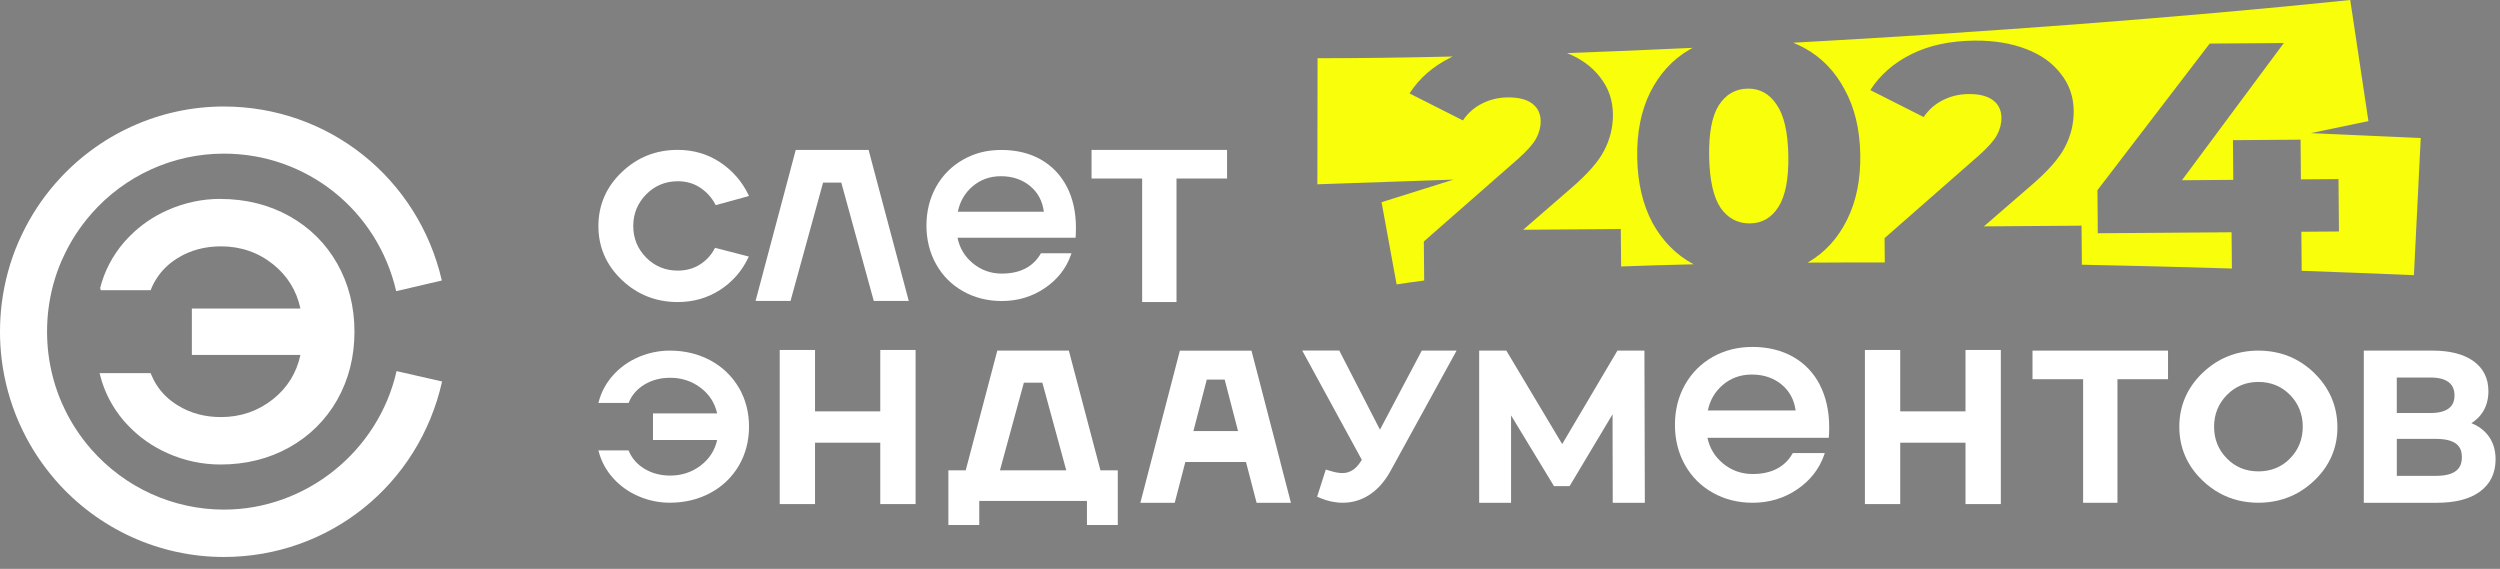 <?xml version="1.0" encoding="UTF-8"?> <svg xmlns="http://www.w3.org/2000/svg" width="167" height="38" viewBox="0 0 167 38" fill="none"><rect x="0" y="0" width="167" height="38" fill="#808080" stroke="none"/><path d="M14.731 13.29C16.414 13.29 17.957 13.675 19.32 14.432C20.683 15.193 21.761 16.258 22.526 17.608C23.288 18.953 23.678 20.483 23.678 22.16C23.678 23.836 23.288 25.363 22.526 26.711C21.759 28.057 20.683 29.126 19.32 29.887C17.957 30.647 16.414 31.029 14.731 31.029C13.515 31.029 12.329 30.777 11.205 30.279C10.202 29.835 9.32 29.221 8.582 28.449C8.49 28.357 8.409 28.265 8.322 28.17C8.322 28.168 8.32 28.166 8.313 28.161C8.275 28.118 8.245 28.076 8.21 28.036C7.473 27.153 6.964 26.154 6.683 25.049L6.66 24.955L6.65 24.927H10.064L10.087 24.99C10.087 24.99 10.097 25.007 10.099 25.016C10.202 25.262 10.319 25.495 10.461 25.713C10.81 26.263 11.284 26.721 11.878 27.082C12.718 27.601 13.686 27.861 14.759 27.861C16.068 27.861 17.239 27.46 18.233 26.669C19.196 25.904 19.811 24.908 20.069 23.708H12.816V20.608H20.069C19.809 19.409 19.194 18.413 18.233 17.648C17.239 16.855 16.07 16.456 14.759 16.456C13.686 16.456 12.718 16.715 11.878 17.233C11.289 17.594 10.817 18.049 10.468 18.592C10.38 18.722 10.307 18.857 10.235 18.996C10.185 19.093 10.139 19.194 10.099 19.301C10.097 19.31 10.09 19.317 10.087 19.326L10.064 19.386H6.73C6.716 19.341 6.704 19.289 6.69 19.242C6.975 18.113 7.515 17.086 8.273 16.196C8.289 16.182 8.301 16.168 8.31 16.154C8.315 16.151 8.32 16.149 8.32 16.144C8.409 16.047 8.493 15.953 8.584 15.861C8.612 15.83 8.645 15.797 8.673 15.769C9.395 15.042 10.237 14.459 11.2 14.036C12.325 13.538 13.51 13.285 14.726 13.285L14.731 13.29Z" fill="white"></path><path d="M29.527 25.503C27.974 32.395 21.98 37.206 14.947 37.206C10.654 37.206 6.562 35.343 3.726 32.097L3.703 32.069C3.703 32.069 3.687 32.05 3.677 32.038C2.814 31.042 2.085 29.937 1.514 28.757C1.426 28.572 1.346 28.398 1.264 28.218C0.677 26.875 0.294 25.473 0.114 24.028C-0.038 22.805 -0.038 21.509 0.114 20.286C0.294 18.841 0.675 17.439 1.253 16.117C1.344 15.916 1.423 15.741 1.51 15.567C2.083 14.384 2.805 13.286 3.665 12.292L3.729 12.221C6.567 8.977 10.656 7.115 14.949 7.115C21.942 7.115 27.932 11.893 29.515 18.737L26.466 19.45C25.215 14.041 20.481 10.262 14.954 10.262C11.57 10.262 8.349 11.723 6.109 14.273L6.055 14.337C5.37 15.127 4.79 16.001 4.339 16.936C4.269 17.085 4.196 17.243 4.121 17.401C3.675 18.421 3.373 19.53 3.233 20.671C3.114 21.639 3.114 22.668 3.233 23.634C3.376 24.776 3.677 25.883 4.133 26.925C4.196 27.061 4.269 27.22 4.344 27.378C4.792 28.306 5.372 29.179 6.057 29.97L6.074 29.989C6.074 29.989 6.09 30.008 6.099 30.017C8.344 32.576 11.568 34.042 14.961 34.042C20.432 34.042 25.279 30.152 26.49 24.79L29.546 25.487L29.534 25.501L29.527 25.503Z" fill="white"></path><path d="M48.583 24.325C48.742 24.467 48.889 24.622 49.025 24.783C48.889 24.622 48.742 24.467 48.585 24.325H48.583ZM47.767 29.328C47.83 29.215 47.886 29.1 47.93 28.981C47.883 29.103 47.827 29.215 47.767 29.328Z" fill="#4848C0"></path><path d="M48.583 24.325C48.742 24.467 48.889 24.622 49.025 24.783C48.889 24.622 48.742 24.467 48.585 24.325H48.583ZM47.767 29.328C47.83 29.215 47.886 29.1 47.93 28.981C47.883 29.103 47.827 29.215 47.767 29.328Z" fill="#4848C0"></path><path d="M47.77 29.326C47.833 29.213 47.889 29.098 47.933 28.978C47.886 29.1 47.83 29.213 47.77 29.326ZM47.77 29.326C47.833 29.213 47.889 29.098 47.933 28.978C47.886 29.1 47.83 29.213 47.77 29.326ZM47.77 29.326C47.833 29.213 47.889 29.098 47.933 28.978C47.886 29.1 47.83 29.213 47.77 29.326ZM48.586 24.323C48.745 24.464 48.892 24.619 49.027 24.781C48.892 24.619 48.745 24.464 48.588 24.323H48.586ZM47.77 29.326C47.833 29.213 47.889 29.098 47.933 28.978C47.886 29.1 47.83 29.213 47.77 29.326ZM48.586 24.323C48.745 24.464 48.892 24.619 49.027 24.781C48.892 24.619 48.745 24.464 48.588 24.323H48.586ZM48.586 24.323C48.745 24.464 48.892 24.619 49.027 24.781C48.892 24.619 48.745 24.464 48.588 24.323H48.586ZM47.77 29.326C47.833 29.213 47.889 29.098 47.933 28.978C47.886 29.1 47.83 29.213 47.77 29.326Z" fill="#4848C0"></path><path d="M47.822 16.569L50.019 17.137L49.987 17.206C49.566 18.102 48.93 18.828 48.097 19.368C47.265 19.905 46.318 20.177 45.273 20.177C43.821 20.177 42.559 19.677 41.528 18.69C40.494 17.706 39.973 16.498 39.973 15.101C39.973 13.704 40.494 12.494 41.528 11.505C42.044 11.01 42.617 10.634 43.241 10.385C43.865 10.136 44.548 10.012 45.273 10.012C46.318 10.012 47.267 10.288 48.097 10.837C48.927 11.386 49.566 12.118 50.001 13.024L50.031 13.094L47.812 13.704L47.786 13.658C47.55 13.204 47.2 12.817 46.765 12.531C46.334 12.248 45.834 12.107 45.273 12.107C44.45 12.107 43.742 12.4 43.166 12.983C42.591 13.568 42.301 14.276 42.301 15.099C42.301 15.922 42.594 16.629 43.166 17.208C43.742 17.789 44.45 18.077 45.273 18.077C45.834 18.077 46.332 17.939 46.758 17.669C47.179 17.401 47.518 17.033 47.742 16.599L47.765 16.553L47.819 16.569H47.822Z" fill="white"></path><path d="M60.707 20.103H58.371L58.352 20.045L56.199 12.199H54.981L52.823 20.045L52.806 20.103H50.471L50.487 20.045L52.645 11.936L53.155 10.014H58.023L58.532 11.936L60.69 20.045L60.707 20.103Z" fill="white"></path><path d="M72.915 10.014V11.925H76.296V20.176H78.59V11.925H81.968V10.014H72.915Z" fill="white"></path><path d="M71.795 15.54C71.795 15.54 71.795 15.556 71.795 15.56C71.795 15.537 71.795 15.512 71.795 15.484V15.54ZM71.791 15.664C71.791 15.676 71.791 15.687 71.788 15.696C71.788 15.669 71.791 15.639 71.793 15.607C71.793 15.627 71.793 15.646 71.793 15.664H71.791ZM71.384 13.006C71.433 13.133 71.477 13.267 71.517 13.401C71.477 13.267 71.433 13.136 71.384 13.006ZM71.166 12.525C71.068 12.336 70.958 12.156 70.839 11.985C70.961 12.156 71.068 12.333 71.169 12.525C71.218 12.621 71.265 12.716 71.307 12.817C71.262 12.716 71.216 12.621 71.166 12.525ZM63.984 14.143C64.12 13.465 64.447 12.898 64.954 12.46C65.485 12.001 66.126 11.771 66.862 11.771C67.638 11.771 68.298 11.997 68.828 12.442C69.338 12.87 69.64 13.442 69.729 14.145H63.986L63.984 14.143ZM63.984 13.818C63.989 13.804 63.993 13.79 63.998 13.779C63.986 13.811 63.979 13.843 63.97 13.875C63.975 13.857 63.979 13.838 63.984 13.818ZM64.222 13.244C64.222 13.244 64.222 13.239 64.227 13.237C64.211 13.265 64.194 13.294 64.183 13.322C64.197 13.294 64.211 13.269 64.222 13.242V13.244ZM63.879 15.851C63.879 15.851 63.881 15.862 63.883 15.867C63.883 15.879 63.886 15.89 63.89 15.902C63.886 15.885 63.883 15.867 63.879 15.851ZM64.377 17.047C64.403 17.084 64.428 17.119 64.456 17.153C64.468 17.167 64.477 17.181 64.489 17.195C64.477 17.183 64.47 17.172 64.459 17.158C64.459 17.155 64.454 17.151 64.452 17.146C64.428 17.114 64.405 17.084 64.381 17.054C64.379 17.049 64.374 17.045 64.372 17.043C64.351 17.01 64.33 16.98 64.309 16.946C64.332 16.98 64.353 17.015 64.379 17.047H64.377ZM64.627 17.354H64.625H64.622C64.611 17.337 64.603 17.328 64.592 17.317C64.603 17.331 64.615 17.342 64.627 17.354ZM66.088 18.246C65.992 18.22 65.897 18.188 65.805 18.154C65.899 18.188 65.992 18.218 66.088 18.246ZM70.858 18.142C70.928 18.05 70.993 17.953 71.057 17.854C70.996 17.953 70.93 18.05 70.858 18.142C70.79 18.234 70.715 18.324 70.636 18.414C70.715 18.326 70.788 18.234 70.858 18.142ZM62.008 15.805C62.008 15.805 62.008 15.8 62.008 15.798C62.008 15.798 62.008 15.798 62.008 15.8V15.805ZM71.265 12.476C70.862 11.695 70.278 11.084 69.53 10.658C68.782 10.233 67.895 10.017 66.9 10.017C65.903 10.017 65.085 10.236 64.325 10.669C63.565 11.102 62.962 11.709 62.534 12.474C62.106 13.239 61.887 14.111 61.887 15.062C61.887 16.014 62.104 16.886 62.534 17.651C62.962 18.419 63.568 19.025 64.337 19.458C65.102 19.889 65.969 20.108 66.921 20.108C67.984 20.108 68.952 19.818 69.796 19.244C70.643 18.67 71.227 17.921 71.541 17.017L71.576 16.918H69.537L69.513 16.955C69.004 17.831 68.129 18.276 66.918 18.276C66.182 18.276 65.527 18.041 64.971 17.575C64.438 17.13 64.099 16.561 63.963 15.881H71.847L71.854 15.814C71.865 15.687 71.873 15.484 71.873 15.215C71.873 14.175 71.669 13.255 71.267 12.476H71.265Z" fill="white"></path><path d="M48.508 24.884C48.665 25.034 48.812 25.198 48.946 25.368C48.81 25.198 48.665 25.034 48.506 24.884H48.508ZM47.702 30.17C47.765 30.052 47.819 29.93 47.866 29.803C47.821 29.93 47.765 30.052 47.702 30.17ZM49.353 25.894C48.899 25.122 48.263 24.509 47.456 24.075C46.654 23.642 45.74 23.421 44.744 23.421C44.026 23.421 43.327 23.566 42.661 23.849C41.995 24.135 41.422 24.541 40.957 25.062C40.491 25.58 40.166 26.18 39.993 26.844L39.975 26.915H41.992L42.006 26.881C42.212 26.378 42.568 25.975 43.063 25.68C43.559 25.384 44.132 25.235 44.765 25.235C45.539 25.235 46.231 25.463 46.82 25.917C47.389 26.355 47.753 26.924 47.905 27.613H43.62V29.391H47.905C47.753 30.078 47.389 30.647 46.82 31.087C46.231 31.539 45.541 31.769 44.765 31.769C44.132 31.769 43.559 31.619 43.063 31.322C42.568 31.027 42.212 30.624 42.006 30.124L41.992 30.087H39.975L39.993 30.158C40.166 30.82 40.489 31.419 40.957 31.94C41.424 32.461 41.997 32.867 42.661 33.152C43.325 33.438 44.026 33.581 44.744 33.581C45.74 33.581 46.654 33.36 47.456 32.926C48.263 32.493 48.899 31.878 49.353 31.108C49.804 30.336 50.035 29.457 50.035 28.499C50.035 27.54 49.804 26.662 49.353 25.889V25.894Z" fill="white"></path><path d="M79.72 28.794L80.613 25.357H81.808L82.701 28.794H79.72ZM85.53 30.861L85.404 30.377L85.28 29.891L84.995 28.794H84.993L84.102 25.357L83.597 23.423H78.815L78.313 25.357L77.42 28.794L76.884 30.861L76.176 33.586H78.472L79.18 30.861H83.232L83.941 33.586H86.234L85.526 30.861H85.53Z" fill="white"></path><path d="M97.302 23.42L97.285 23.448L92.906 31.426C92.52 32.136 92.048 32.675 91.505 33.035C90.956 33.399 90.35 33.583 89.703 33.583C89.193 33.583 88.681 33.477 88.183 33.265L87.984 33.18L87.989 33.164L88.564 31.366L88.796 31.437C89.149 31.546 89.441 31.603 89.663 31.603C90.159 31.603 90.563 31.35 90.895 30.831L90.97 30.718L86.988 23.416H89.464L89.469 23.427L92.181 28.703L94.977 23.418H97.302V23.42Z" fill="white"></path><path d="M109.875 33.586H107.731L107.719 27.673L104.85 32.472H103.805L100.939 27.749V33.586H98.809V23.421H100.623L104.354 29.665L108.044 23.421H109.847L109.875 33.586Z" fill="white"></path><path d="M160.107 29.317H162.716C164.274 29.317 164.454 30.013 164.454 30.538C164.454 31.064 164.274 31.788 162.716 31.788H160.107V29.317ZM163.577 27.282C163.306 27.487 162.892 27.59 162.349 27.59H160.105V25.218H162.349C162.892 25.218 163.303 25.322 163.574 25.532C163.834 25.733 163.96 26.021 163.96 26.413C163.96 26.804 163.834 27.09 163.574 27.284L163.577 27.282ZM166.567 29.778C166.478 29.503 166.343 29.257 166.165 29.038C165.898 28.708 165.538 28.45 165.092 28.266C165.389 28.079 165.634 27.846 165.819 27.567C166.09 27.164 166.226 26.68 166.226 26.131C166.226 25.269 165.884 24.589 165.213 24.112C164.561 23.654 163.652 23.421 162.506 23.421H157.902V33.586H162.775C164.023 33.586 164.996 33.332 165.667 32.834C166.357 32.323 166.705 31.599 166.705 30.679C166.705 30.356 166.658 30.054 166.57 29.78L166.567 29.778Z" fill="white"></path><path d="M135.771 23.421V25.331H139.152V33.586H141.446V25.331H144.824V23.421H135.771Z" fill="white"></path><path d="M114.084 27.418C114.226 26.733 114.558 26.164 115.073 25.722C115.613 25.254 116.27 25.019 117.022 25.019C117.815 25.019 118.491 25.249 119.031 25.703C119.545 26.137 119.854 26.713 119.947 27.42H114.086L114.084 27.418ZM121.57 25.712C121.151 24.906 120.551 24.274 119.777 23.836C119.003 23.398 118.089 23.175 117.06 23.175C116.083 23.175 115.189 23.401 114.404 23.845C113.618 24.293 112.996 24.919 112.552 25.708C112.11 26.496 111.886 27.395 111.886 28.379C111.886 29.363 112.11 30.26 112.552 31.051C112.994 31.841 113.621 32.471 114.413 32.913C115.203 33.36 116.099 33.584 117.079 33.584C118.177 33.584 119.178 33.284 120.048 32.694C120.92 32.102 121.526 31.327 121.851 30.396L121.895 30.267H119.758L119.73 30.315C119.209 31.21 118.315 31.664 117.076 31.664C116.323 31.664 115.655 31.424 115.084 30.949C114.544 30.497 114.2 29.924 114.058 29.244H122.162L122.169 29.156C122.183 29.025 122.19 28.817 122.19 28.538C122.19 27.466 121.979 26.517 121.565 25.712H121.57Z" fill="white"></path><path d="M152.978 30.623C152.415 31.197 151.704 31.488 150.862 31.488C150.02 31.488 149.312 31.197 148.756 30.625C148.187 30.049 147.9 29.337 147.9 28.505C147.9 27.673 148.19 26.963 148.756 26.384C149.324 25.806 150.03 25.513 150.862 25.513C151.694 25.513 152.415 25.806 152.978 26.384C153.542 26.965 153.824 27.677 153.824 28.505C153.824 29.332 153.542 30.047 152.978 30.621V30.623ZM154.589 24.911C153.827 24.176 152.941 23.708 151.935 23.519C151.227 23.388 150.497 23.388 149.789 23.519C148.786 23.708 147.893 24.176 147.128 24.911C146.1 25.903 145.578 27.113 145.578 28.507C145.578 29.902 146.097 31.112 147.128 32.098C147.825 32.767 148.627 33.209 149.52 33.428C150.399 33.636 151.316 33.636 152.195 33.428C153.093 33.214 153.902 32.764 154.608 32.089C155.627 31.107 156.139 29.916 156.139 28.553V28.509C156.127 27.113 155.606 25.905 154.584 24.911H154.587H154.589Z" fill="white"></path><path d="M66.796 31.419L68.395 25.562H69.629L71.226 31.419H66.798H66.796ZM73.552 31.419H73.581H73.51L71.399 23.421H66.62L66.118 25.325L64.509 31.419H63.352V35.072H65.414V33.464H72.608V35.072H74.668V31.419H73.552Z" fill="white"></path><path d="M61.161 23.378V33.672H58.802V29.572H54.444V33.672H52.085V23.378H54.444V27.479H58.802V23.378H61.161Z" fill="white"></path><path d="M133.655 23.378V33.672H131.296V29.572H126.935V33.672H124.576V23.378H126.935V27.479H131.296V23.378H133.655Z" fill="white"></path><path fill-rule="evenodd" clip-rule="evenodd" d="M92.288 13.507L97.092 11.998L88 12.311L88.013 3.888C90.696 3.891 93.735 3.853 97.043 3.775C96.999 3.796 96.957 3.817 96.914 3.838C95.727 4.426 94.808 5.227 94.157 6.242L97.723 8.044C98.057 7.551 98.481 7.177 98.994 6.921C99.523 6.649 100.101 6.511 100.729 6.507C101.438 6.502 101.978 6.639 102.351 6.919C102.724 7.198 102.912 7.591 102.917 8.096C102.92 8.482 102.819 8.869 102.613 9.257C102.407 9.63 102 10.086 101.393 10.625L95.112 16.131L95.135 18.738C94.761 18.785 94.4 18.834 94.052 18.885L93.294 19L92.288 13.507ZM108.291 17.8C109.835 17.742 111.451 17.694 113.132 17.655C113.119 17.648 113.106 17.641 113.094 17.634C111.955 17.013 111.053 16.098 110.387 14.89C109.736 13.666 109.396 12.215 109.366 10.537C109.335 8.858 109.623 7.405 110.229 6.177C110.85 4.934 111.719 3.984 112.834 3.328C112.912 3.283 112.99 3.238 113.07 3.196C110.187 3.331 107.378 3.448 104.679 3.546C105.615 3.923 106.348 4.457 106.877 5.148C107.446 5.857 107.735 6.687 107.744 7.638C107.751 8.485 107.557 9.288 107.161 10.049C106.781 10.795 106.031 11.647 104.912 12.606L101.748 15.348L108.269 15.301L108.291 17.8ZM119.786 2.854C120.043 2.958 120.294 3.076 120.538 3.209C121.677 3.831 122.571 4.753 123.221 5.976C123.887 7.185 124.236 8.628 124.266 10.307C124.296 11.986 124.001 13.446 123.379 14.689C122.773 15.917 121.913 16.859 120.797 17.515C120.78 17.525 120.764 17.535 120.747 17.545C122.421 17.534 124.142 17.53 125.904 17.534L125.89 15.906L132.172 10.4C132.779 9.861 133.186 9.405 133.392 9.032C133.598 8.644 133.699 8.257 133.696 7.87C133.691 7.365 133.503 6.973 133.13 6.693C132.757 6.414 132.217 6.277 131.508 6.282C130.88 6.286 130.302 6.424 129.773 6.696C129.26 6.952 128.836 7.326 128.502 7.819L124.936 6.018C125.588 5.002 126.507 4.201 127.693 3.613C128.88 3.025 130.286 2.725 131.913 2.713C133.201 2.703 134.337 2.888 135.323 3.267C136.325 3.646 137.102 4.198 137.656 4.922C138.225 5.631 138.514 6.461 138.523 7.412C138.53 8.259 138.335 9.062 137.939 9.823C137.559 10.569 136.81 11.421 135.691 12.38L132.526 15.122L139.047 15.075L139.069 17.683C142.328 17.747 145.675 17.832 149.09 17.937L149.069 15.515L140.133 15.581L140.108 12.706L147.608 2.911L152.56 2.875L145.754 12.04L149.184 12.015L149.161 9.363L153.678 9.33L153.7 11.982L156.212 11.964L156.242 15.463L153.73 15.481L153.753 18.09C156.225 18.177 158.726 18.274 161.25 18.381L161.705 9.22L154.365 8.894L158.211 8.092L156.996 0C145.569 1.185 132.27 2.172 119.786 2.854ZM118.798 13.824C118.344 14.544 117.714 14.91 116.909 14.923C116.088 14.935 115.43 14.589 114.934 13.883C114.454 13.163 114.2 12.022 114.171 10.463C114.143 8.903 114.356 7.763 114.81 7.042C115.28 6.307 115.925 5.933 116.746 5.92C117.551 5.908 118.194 6.262 118.674 6.983C119.17 7.688 119.432 8.821 119.46 10.381C119.488 11.941 119.268 13.088 118.798 13.824Z" fill="#F9FE0A"></path></svg> 